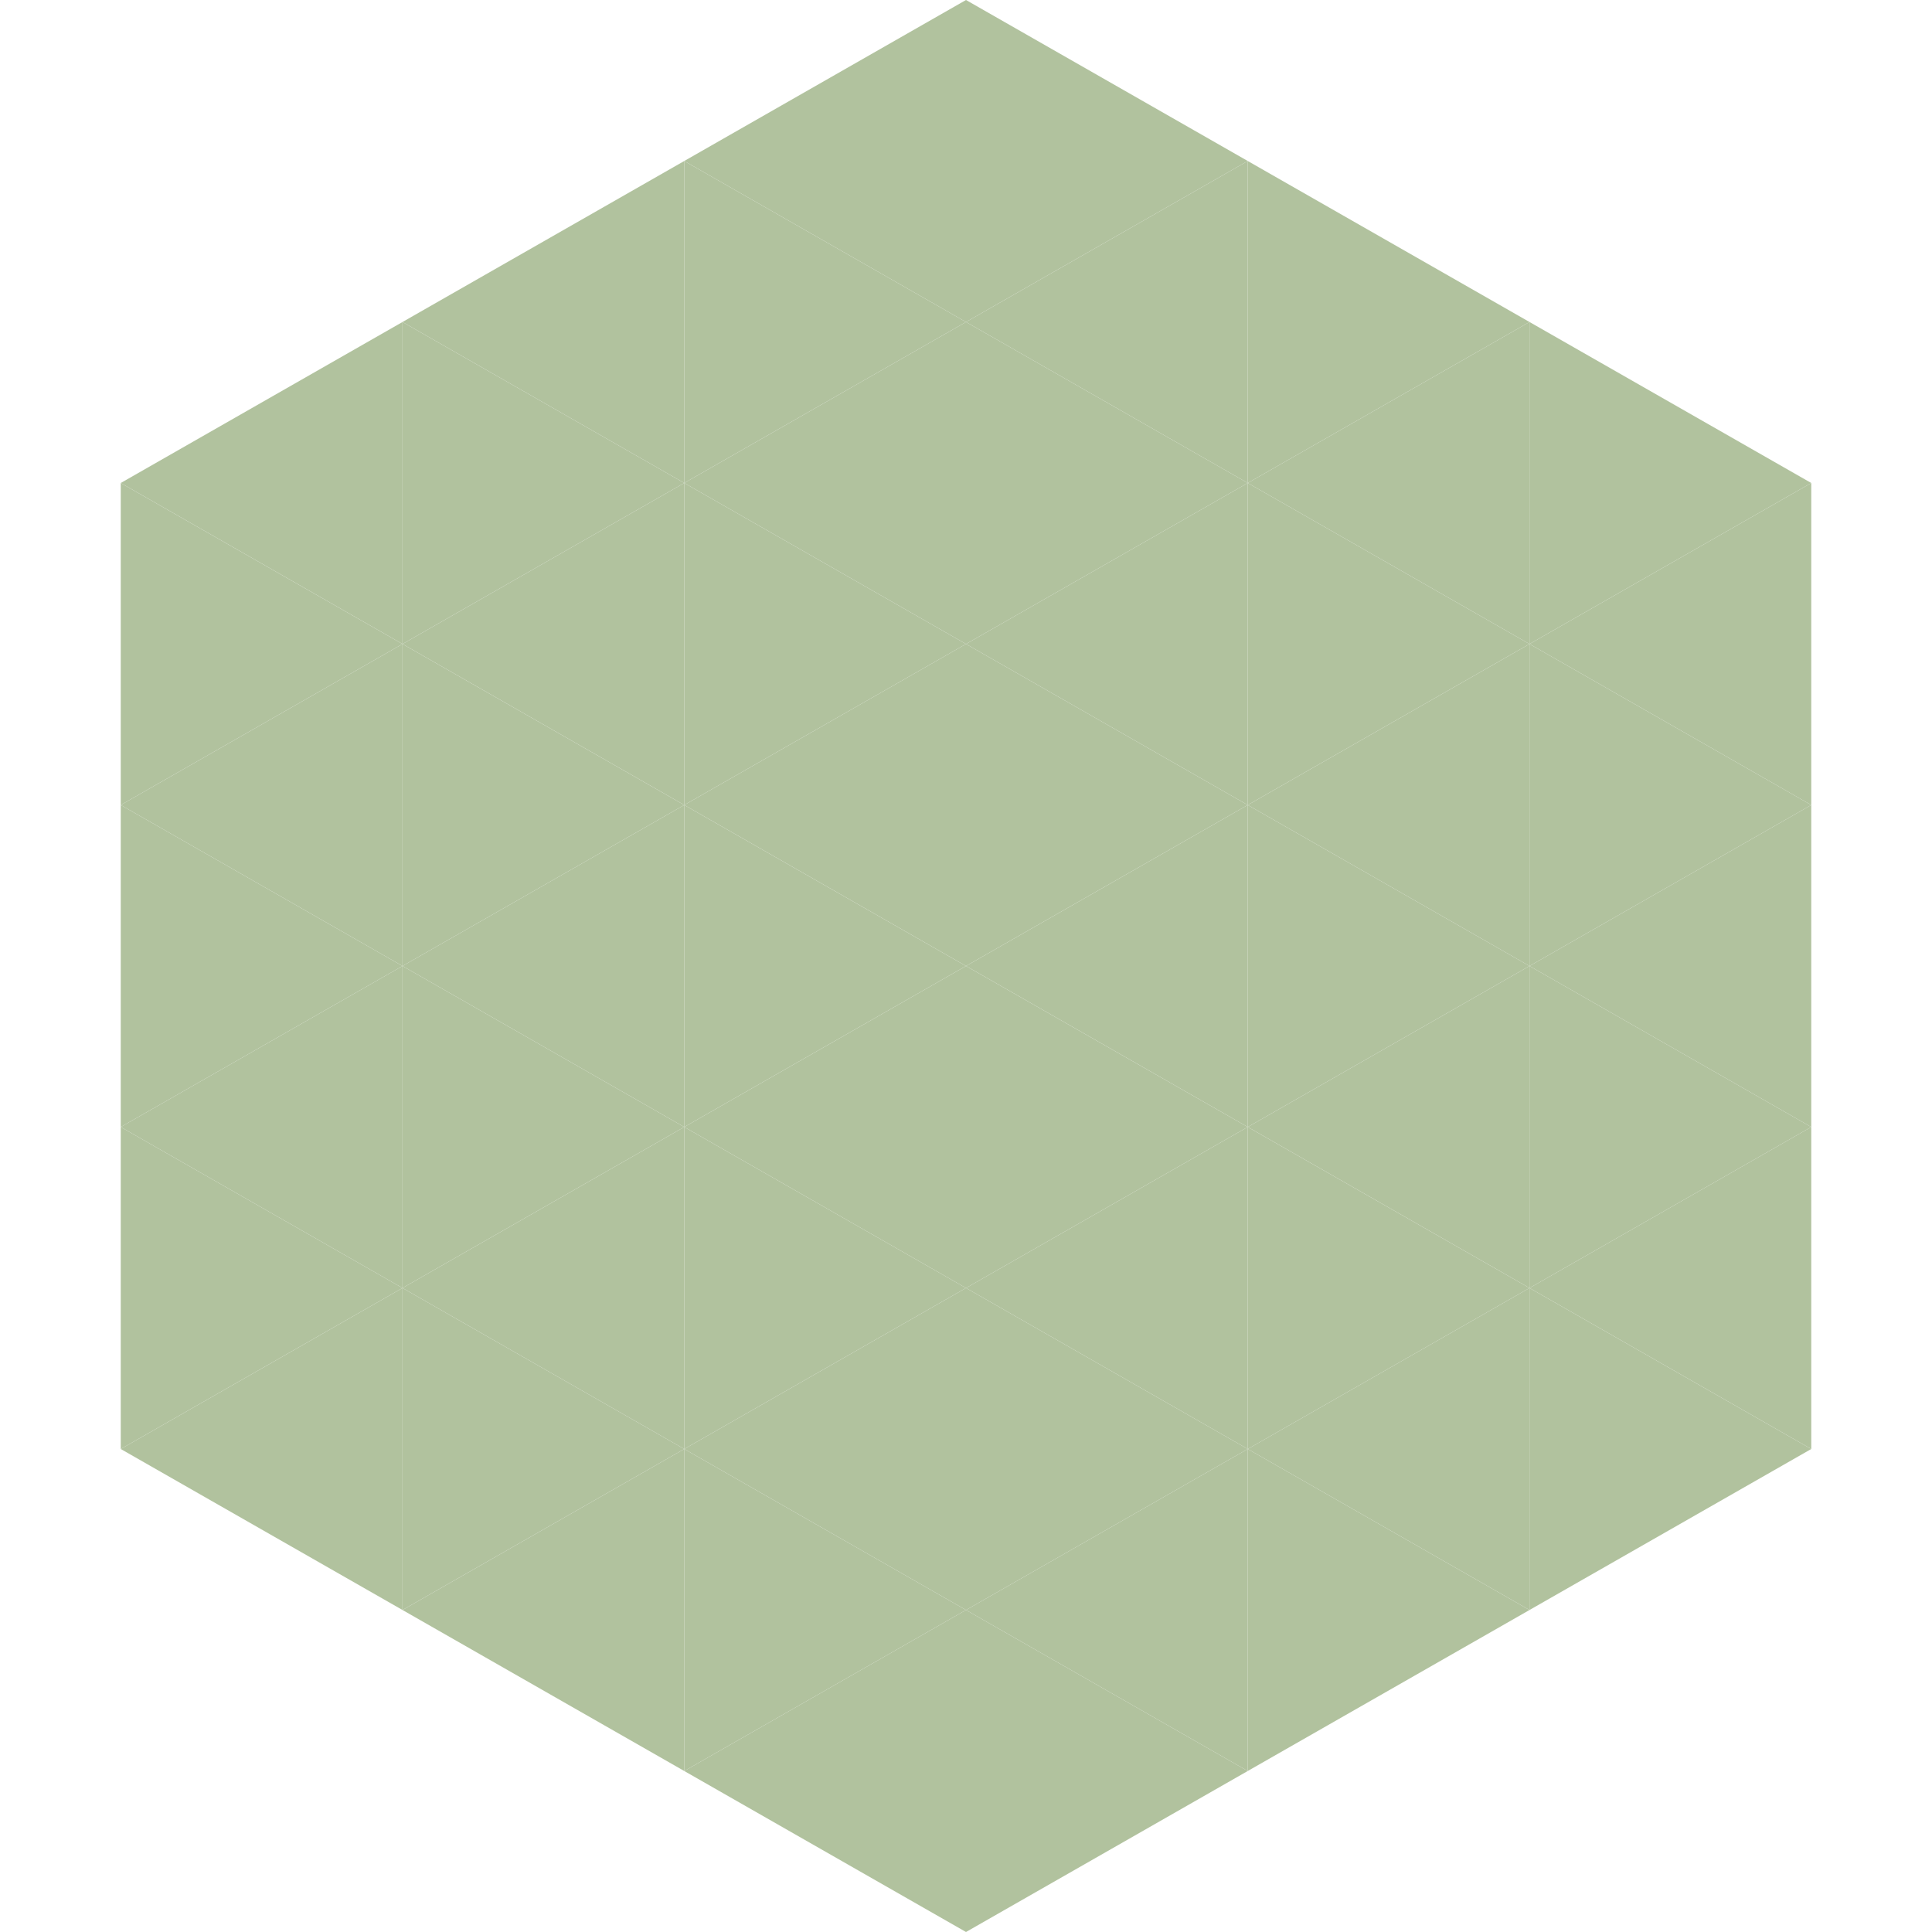<?xml version="1.0"?>
<!-- Generated by SVGo -->
<svg width="240" height="240"
     xmlns="http://www.w3.org/2000/svg"
     xmlns:xlink="http://www.w3.org/1999/xlink">
<polygon points="50,40 15,60 50,80" style="fill:rgb(177,194,158)" />
<polygon points="190,40 225,60 190,80" style="fill:rgb(177,194,158)" />
<polygon points="15,60 50,80 15,100" style="fill:rgb(177,194,158)" />
<polygon points="225,60 190,80 225,100" style="fill:rgb(177,194,158)" />
<polygon points="50,80 15,100 50,120" style="fill:rgb(177,194,158)" />
<polygon points="190,80 225,100 190,120" style="fill:rgb(177,194,158)" />
<polygon points="15,100 50,120 15,140" style="fill:rgb(177,194,158)" />
<polygon points="225,100 190,120 225,140" style="fill:rgb(177,194,158)" />
<polygon points="50,120 15,140 50,160" style="fill:rgb(177,194,158)" />
<polygon points="190,120 225,140 190,160" style="fill:rgb(177,194,158)" />
<polygon points="15,140 50,160 15,180" style="fill:rgb(177,194,158)" />
<polygon points="225,140 190,160 225,180" style="fill:rgb(177,194,158)" />
<polygon points="50,160 15,180 50,200" style="fill:rgb(177,194,158)" />
<polygon points="190,160 225,180 190,200" style="fill:rgb(177,194,158)" />
<polygon points="15,180 50,200 15,220" style="fill:rgb(255,255,255); fill-opacity:0" />
<polygon points="225,180 190,200 225,220" style="fill:rgb(255,255,255); fill-opacity:0" />
<polygon points="50,0 85,20 50,40" style="fill:rgb(255,255,255); fill-opacity:0" />
<polygon points="190,0 155,20 190,40" style="fill:rgb(255,255,255); fill-opacity:0" />
<polygon points="85,20 50,40 85,60" style="fill:rgb(177,194,158)" />
<polygon points="155,20 190,40 155,60" style="fill:rgb(177,194,158)" />
<polygon points="50,40 85,60 50,80" style="fill:rgb(177,194,158)" />
<polygon points="190,40 155,60 190,80" style="fill:rgb(177,194,158)" />
<polygon points="85,60 50,80 85,100" style="fill:rgb(177,194,158)" />
<polygon points="155,60 190,80 155,100" style="fill:rgb(177,194,158)" />
<polygon points="50,80 85,100 50,120" style="fill:rgb(177,194,158)" />
<polygon points="190,80 155,100 190,120" style="fill:rgb(177,194,158)" />
<polygon points="85,100 50,120 85,140" style="fill:rgb(177,194,158)" />
<polygon points="155,100 190,120 155,140" style="fill:rgb(177,194,158)" />
<polygon points="50,120 85,140 50,160" style="fill:rgb(177,194,158)" />
<polygon points="190,120 155,140 190,160" style="fill:rgb(177,194,158)" />
<polygon points="85,140 50,160 85,180" style="fill:rgb(177,194,158)" />
<polygon points="155,140 190,160 155,180" style="fill:rgb(177,194,158)" />
<polygon points="50,160 85,180 50,200" style="fill:rgb(177,194,158)" />
<polygon points="190,160 155,180 190,200" style="fill:rgb(177,194,158)" />
<polygon points="85,180 50,200 85,220" style="fill:rgb(177,194,158)" />
<polygon points="155,180 190,200 155,220" style="fill:rgb(177,194,158)" />
<polygon points="120,0 85,20 120,40" style="fill:rgb(177,194,158)" />
<polygon points="120,0 155,20 120,40" style="fill:rgb(177,194,158)" />
<polygon points="85,20 120,40 85,60" style="fill:rgb(177,194,158)" />
<polygon points="155,20 120,40 155,60" style="fill:rgb(177,194,158)" />
<polygon points="120,40 85,60 120,80" style="fill:rgb(177,194,158)" />
<polygon points="120,40 155,60 120,80" style="fill:rgb(177,194,158)" />
<polygon points="85,60 120,80 85,100" style="fill:rgb(177,194,158)" />
<polygon points="155,60 120,80 155,100" style="fill:rgb(177,194,158)" />
<polygon points="120,80 85,100 120,120" style="fill:rgb(177,194,158)" />
<polygon points="120,80 155,100 120,120" style="fill:rgb(177,194,158)" />
<polygon points="85,100 120,120 85,140" style="fill:rgb(177,194,158)" />
<polygon points="155,100 120,120 155,140" style="fill:rgb(177,194,158)" />
<polygon points="120,120 85,140 120,160" style="fill:rgb(177,194,158)" />
<polygon points="120,120 155,140 120,160" style="fill:rgb(177,194,158)" />
<polygon points="85,140 120,160 85,180" style="fill:rgb(177,194,158)" />
<polygon points="155,140 120,160 155,180" style="fill:rgb(177,194,158)" />
<polygon points="120,160 85,180 120,200" style="fill:rgb(177,194,158)" />
<polygon points="120,160 155,180 120,200" style="fill:rgb(177,194,158)" />
<polygon points="85,180 120,200 85,220" style="fill:rgb(177,194,158)" />
<polygon points="155,180 120,200 155,220" style="fill:rgb(177,194,158)" />
<polygon points="120,200 85,220 120,240" style="fill:rgb(177,194,158)" />
<polygon points="120,200 155,220 120,240" style="fill:rgb(177,194,158)" />
<polygon points="85,220 120,240 85,260" style="fill:rgb(255,255,255); fill-opacity:0" />
<polygon points="155,220 120,240 155,260" style="fill:rgb(255,255,255); fill-opacity:0" />
</svg>
